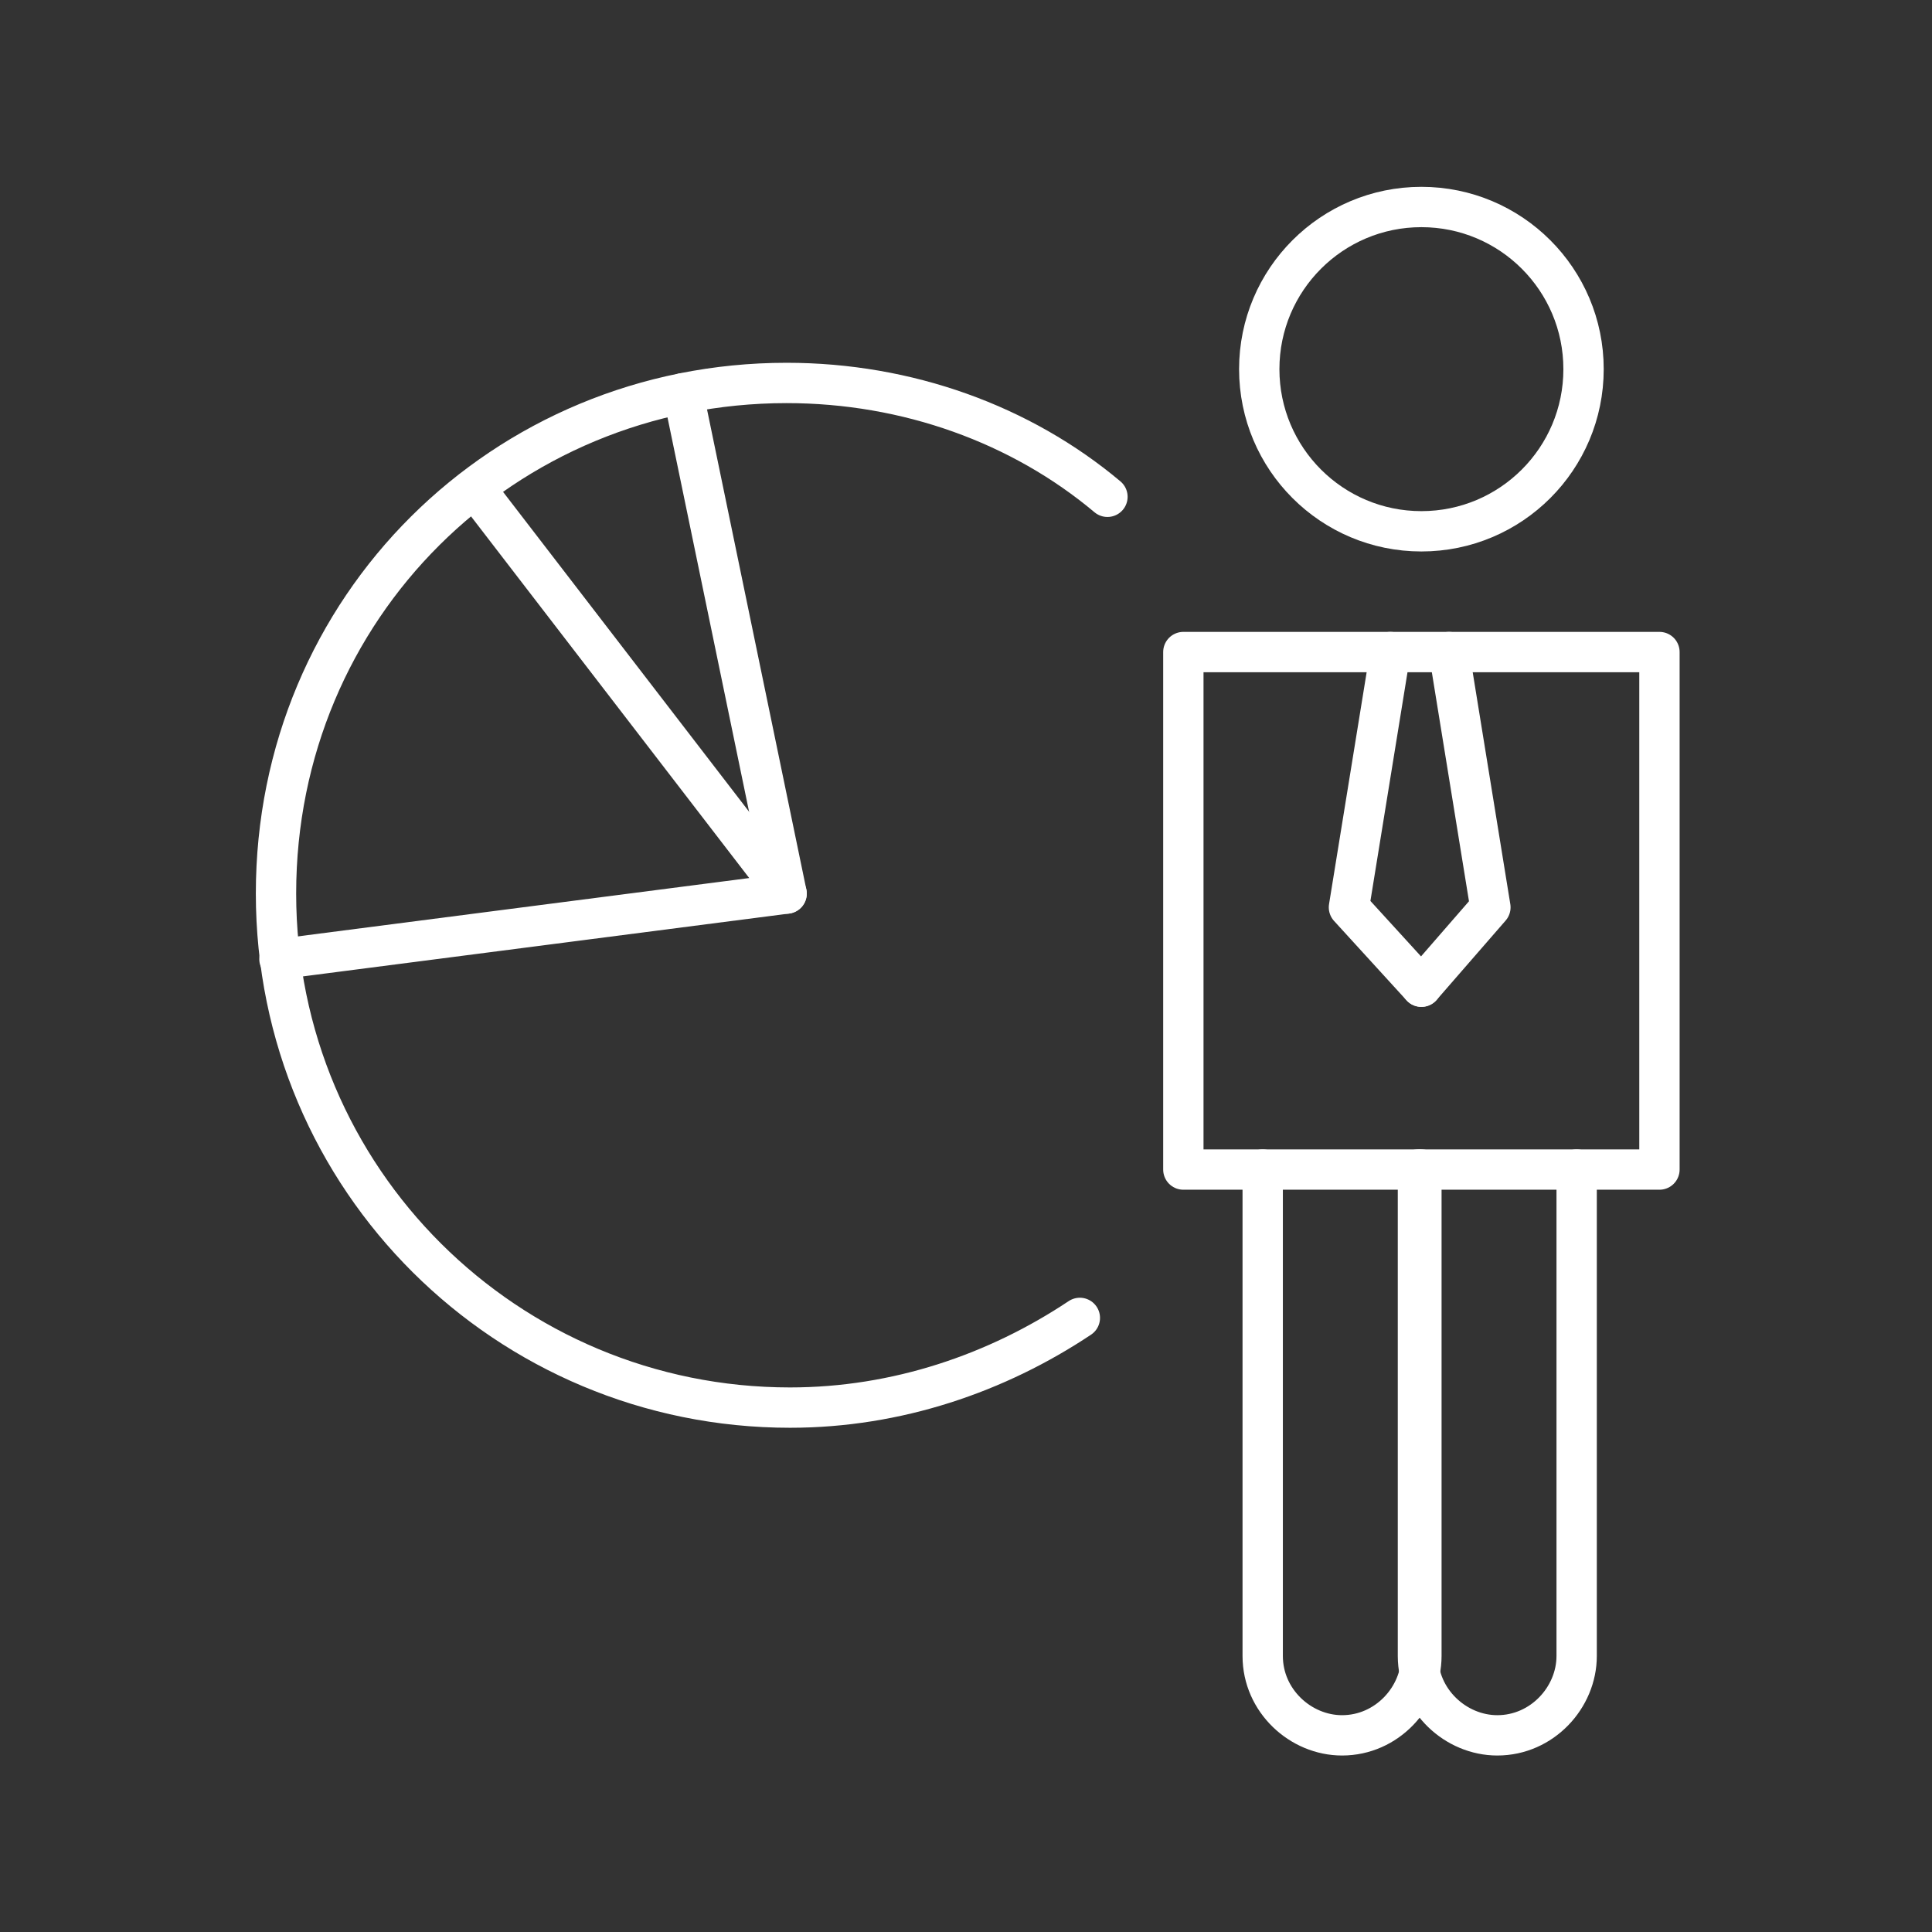 <svg width="56" height="56" viewBox="0 0 56 56" fill="none" xmlns="http://www.w3.org/2000/svg">
<rect x="0" y="0" width="56" height="56" fill="#333333" stroke="none"/>
<g id="pricing-icon-manager">
<g id="Group">
<g id="Group_2">
<g id="Group_3">
<path id="Vector" d="M31.3 38.2C28.9 39.8 26 40.8 22.9 40.8C14.7 40.8 8 34.2 8 25.9C8 17.6 14.6 11.1 22.8 11.1C26.3 11.1 29.6 12.3 32.1 14.4" stroke="white" stroke-width="1.169" stroke-miterlimit="10" stroke-linecap="round" stroke-linejoin="round"/>
<path id="Vector_2" d="M13.8 14.2L22.8 25.9L8.1 27.8" stroke="white" stroke-width="1.169" stroke-miterlimit="10" stroke-linecap="round" stroke-linejoin="round"/>
</g>
<path id="Vector_3" d="M22.8 25.9L19.8 11.4" stroke="white" stroke-width="1.169" stroke-miterlimit="10" stroke-linecap="round" stroke-linejoin="round"/>
</g>
<g id="Group_4">
<path id="Vector_4" d="M48.1 18.9H34.3V33.9H48.1V18.9Z" stroke="white" stroke-width="1.169" stroke-miterlimit="10" stroke-linecap="round" stroke-linejoin="round"/>
<path id="Vector_5" d="M41.2 33.9V48C41.2 49.2 40.2 50.3 38.9 50.3C37.7 50.3 36.6 49.3 36.6 48V33.9" stroke="white" stroke-width="1.169" stroke-miterlimit="10" stroke-linecap="round" stroke-linejoin="round"/>
<path id="Vector_6" d="M45.7 33.9V48C45.7 49.2 44.7 50.3 43.4 50.3C42.2 50.3 41.1 49.3 41.1 48V33.9" stroke="white" stroke-width="1.169" stroke-miterlimit="10" stroke-linecap="round" stroke-linejoin="round"/>
<path id="Vector_7" d="M41.2 15.4C43.796 15.4 45.9 13.296 45.9 10.7C45.9 8.104 43.796 6 41.2 6C38.604 6 36.5 8.104 36.5 10.7C36.5 13.296 38.604 15.4 41.2 15.4Z" stroke="white" stroke-width="1.169" stroke-miterlimit="10" stroke-linecap="round" stroke-linejoin="round"/>
<path id="Vector_8" d="M40.3 18.9L39.1 26.3L41.2 28.6" stroke="white" stroke-width="1.169" stroke-miterlimit="10" stroke-linecap="round" stroke-linejoin="round"/>
<path id="Vector_9" d="M42 18.9L43.2 26.3L41.2 28.6" stroke="white" stroke-width="1.169" stroke-miterlimit="10" stroke-linecap="round" stroke-linejoin="round"/>
</g>
</g>
</g>
</svg>
